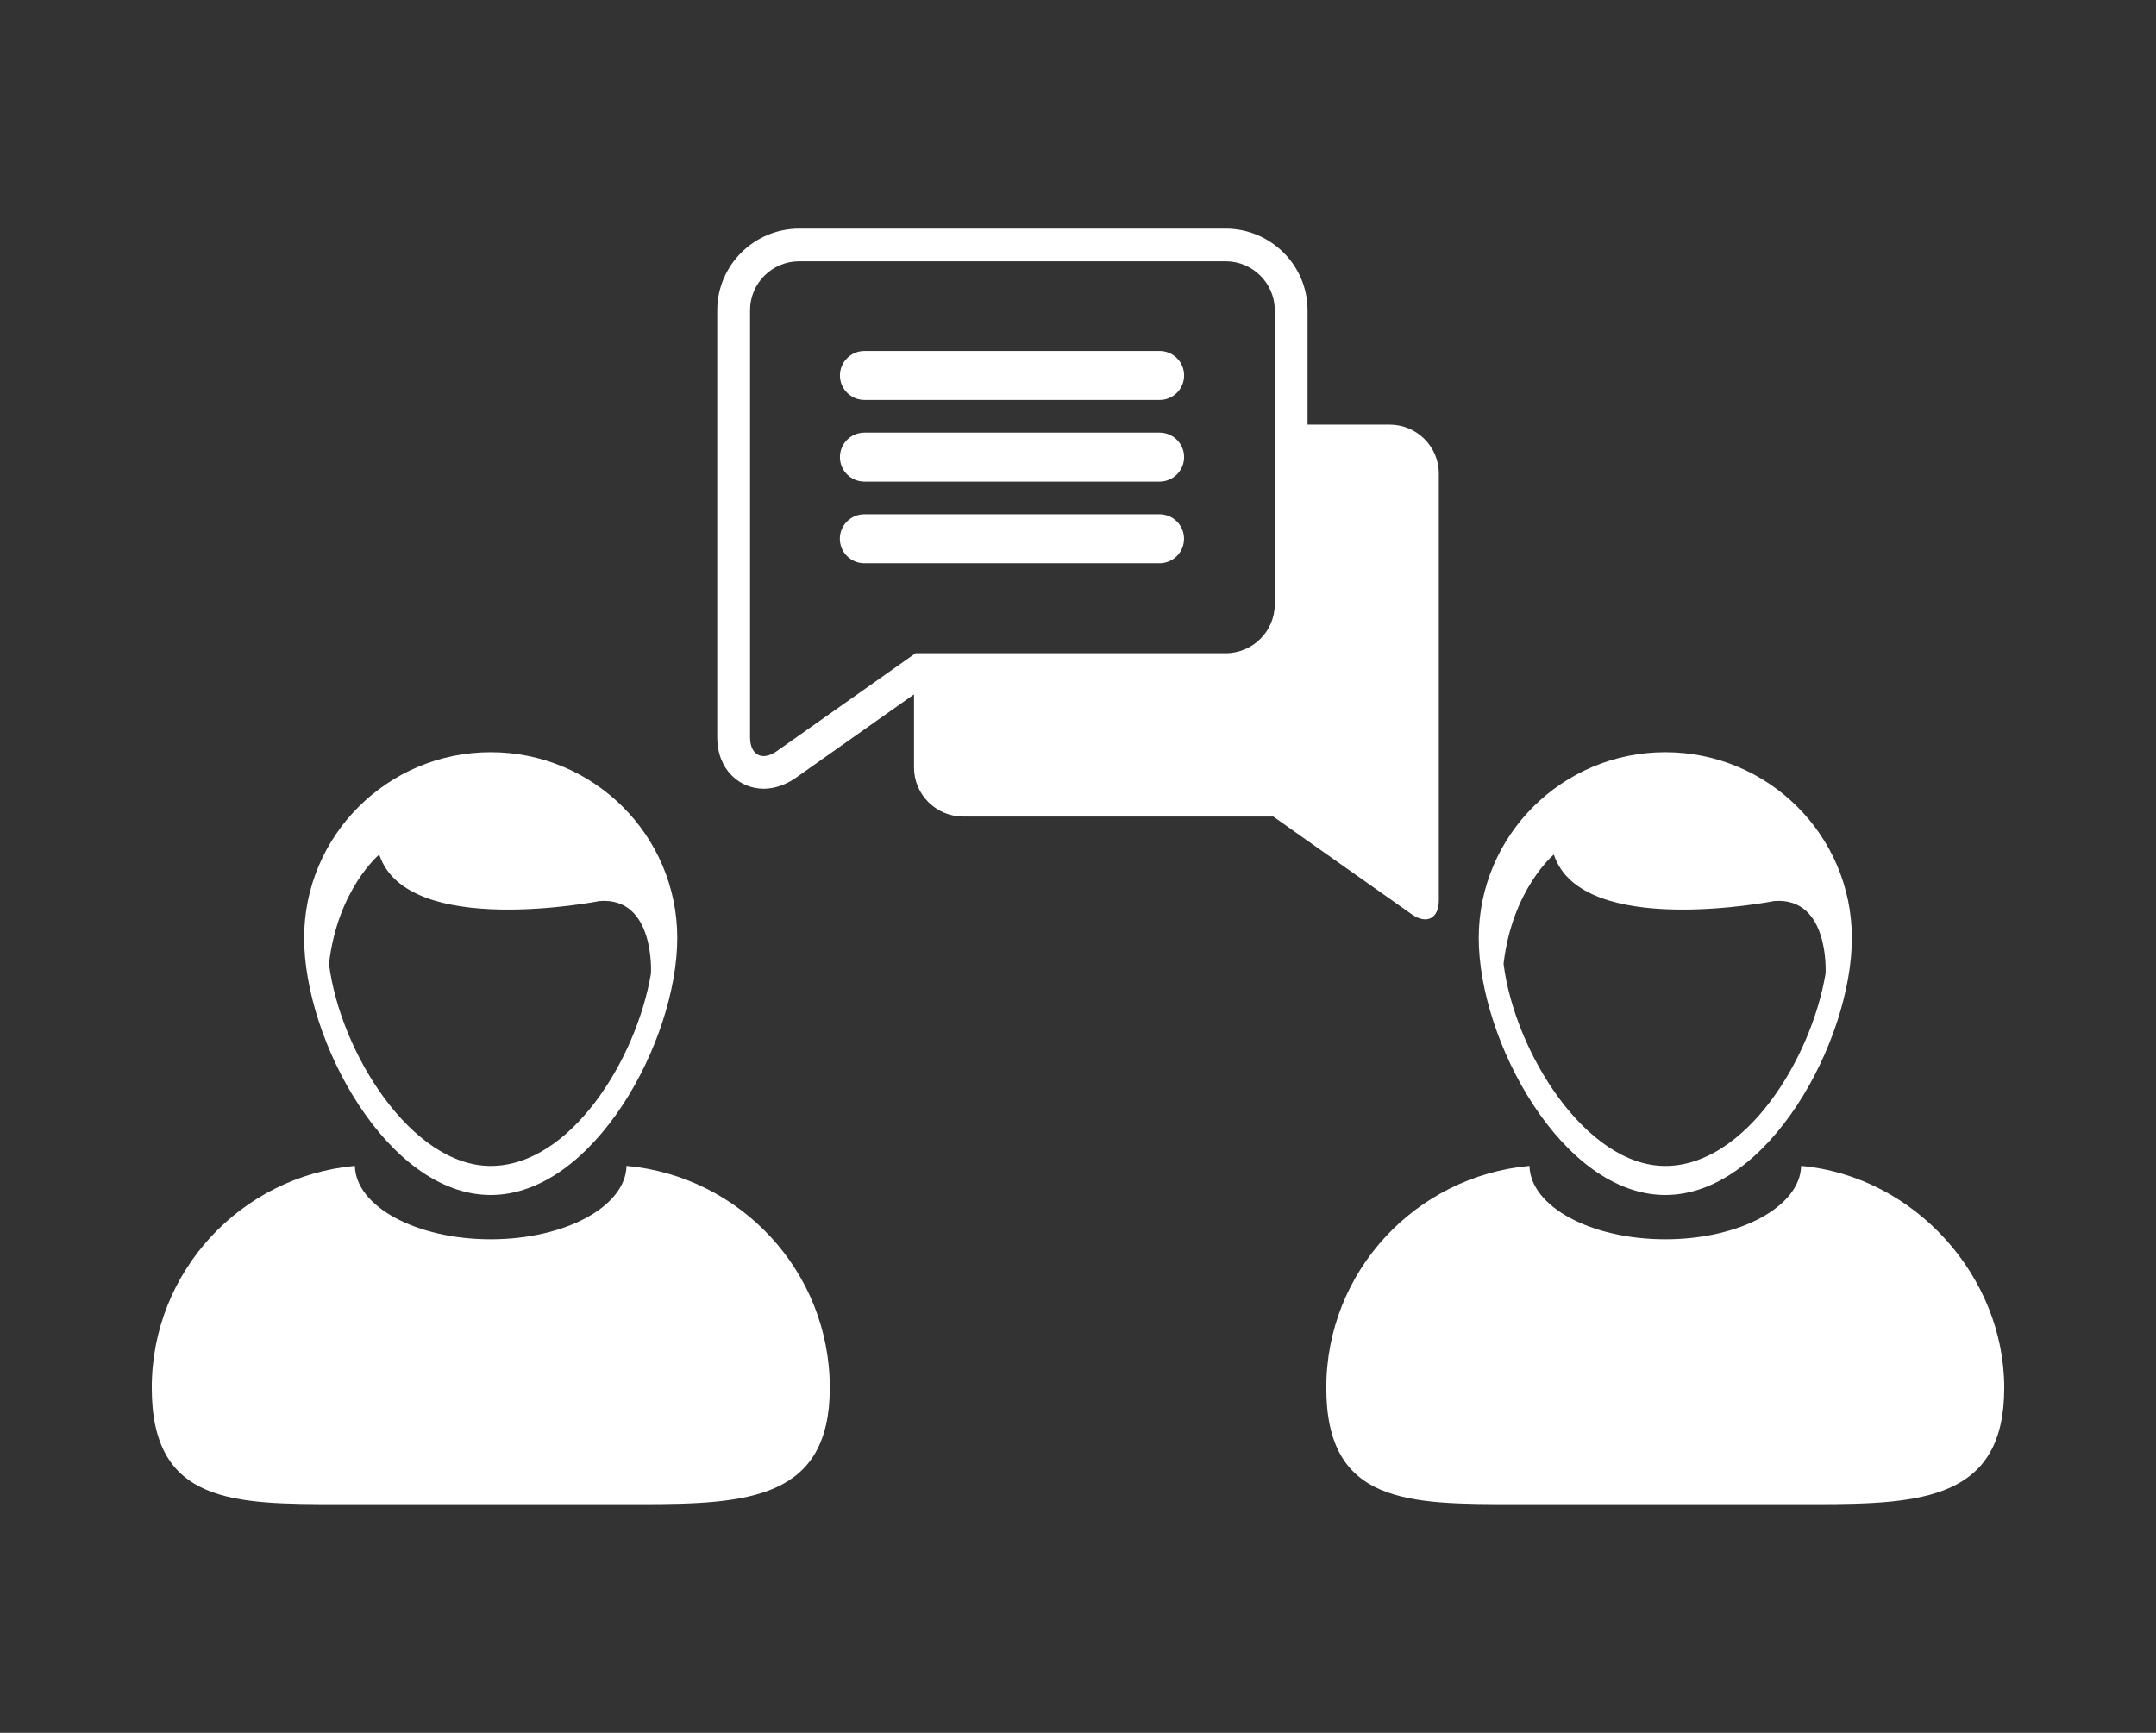 <svg width="153" height="123" viewBox="0 0 153 123" fill="none" xmlns="http://www.w3.org/2000/svg">
<rect x="0" y="0" width="153" height="123" fill="#333333" stroke="none"/>
<g clip-path="url(#clip0_13_620)">
<mask id="mask0_13_620" style="mask-type:luminance" maskUnits="userSpaceOnUse" x="0" y="0" width="153" height="123">
<path d="M153 0H0V123H153V0Z" fill="white"/>
</mask>
<g mask="url(#mask0_13_620)">
<path d="M127.817 82.756C127.751 85.643 123.464 87.967 118.178 87.967C112.892 87.967 108.605 85.643 108.539 82.756C100.454 83.494 94.12 90.263 94.12 98.509C94.12 106.754 99.9 106.771 107.463 106.771C108.287 106.771 109.132 106.771 109.999 106.771H126.351C127.213 106.771 128.058 106.771 128.887 106.771C136.451 106.771 142.231 106.383 142.231 98.509C142.231 90.635 135.896 83.494 127.811 82.756H127.817Z" fill="white"/>
<path d="M118.178 84.823C125.495 84.823 131.417 73.865 131.417 66.582C131.417 59.299 125.489 53.394 118.178 53.394C110.867 53.394 104.938 59.299 104.938 66.582C104.938 73.865 110.867 84.823 118.178 84.823ZM110.268 60.66C112.244 66.659 125.906 63.958 125.906 63.958C129.842 63.657 129.557 69.048 129.551 69.108C128.514 75.254 123.815 82.761 118.178 82.761C112.541 82.761 107.491 74.675 106.7 68.414C107.321 63.099 110.268 60.66 110.268 60.66Z" fill="white"/>
<path d="M44.461 82.756C44.395 85.643 40.108 87.967 34.822 87.967C29.536 87.967 25.249 85.643 25.183 82.756C17.098 83.494 10.769 90.263 10.769 98.509C10.769 106.754 16.549 106.771 24.113 106.771C24.936 106.771 25.782 106.771 26.649 106.771H43.006C43.868 106.771 44.713 106.771 45.542 106.771C53.106 106.771 58.886 106.383 58.886 98.509C58.886 90.263 52.552 83.494 44.466 82.756H44.461Z" fill="white"/>
<path d="M34.822 84.823C42.139 84.823 48.062 73.865 48.062 66.582C48.062 59.299 42.133 53.394 34.822 53.394C27.511 53.394 21.583 59.299 21.583 66.582C21.583 73.865 27.511 84.823 34.822 84.823ZM26.913 60.66C28.889 66.659 42.551 63.958 42.551 63.958C46.486 63.657 46.201 69.048 46.195 69.108C45.152 75.254 40.459 82.761 34.822 82.761C29.185 82.761 24.135 74.675 23.345 68.414C23.965 63.099 26.913 60.66 26.913 60.66Z" fill="white"/>
<path d="M98.61 30.139H92.791V22.024C92.791 18.831 90.184 16.229 86.973 16.229H56.718C53.512 16.229 50.899 18.831 50.899 22.024V52.316C50.899 54.722 52.557 55.986 54.193 55.986C54.967 55.986 55.763 55.712 56.493 55.198L64.863 49.287V54.482C64.863 56.401 66.428 57.959 68.354 57.959H90.354L100.185 64.898C101.239 65.642 102.106 65.199 102.106 63.908V33.616C102.106 31.697 100.542 30.139 98.615 30.139H98.61ZM54.193 53.667C53.616 53.667 53.227 53.181 53.227 52.316V22.024C53.227 20.105 54.791 18.547 56.718 18.547H86.973C88.9 18.547 90.464 20.105 90.464 22.024V42.89C90.464 44.809 88.9 46.367 86.973 46.367H64.973L55.142 53.306C54.797 53.552 54.467 53.667 54.187 53.667H54.193Z" fill="white"/>
<path d="M61.35 28.389H82.285C83.251 28.389 84.031 27.613 84.031 26.65C84.031 25.688 83.251 24.912 82.285 24.912H61.35C60.384 24.912 59.605 25.694 59.605 26.65C59.605 27.607 60.384 28.389 61.35 28.389Z" fill="white"/>
<path d="M61.35 34.185H82.285C83.251 34.185 84.031 33.403 84.031 32.446C84.031 31.489 83.251 30.707 82.285 30.707H61.35C60.384 30.707 59.605 31.484 59.605 32.446C59.605 33.409 60.384 34.185 61.35 34.185Z" fill="white"/>
<path d="M82.28 39.981C83.246 39.981 84.025 39.205 84.025 38.242C84.025 37.28 83.246 36.503 82.28 36.503H61.345C60.379 36.503 59.599 37.28 59.599 38.242C59.599 39.205 60.379 39.981 61.345 39.981H82.28Z" fill="white"/>
</g>
</g>
<defs>
<clipPath id="clip0_13_620">
<rect width="153" height="123" fill="white"/>
</clipPath>
</defs>
</svg>
